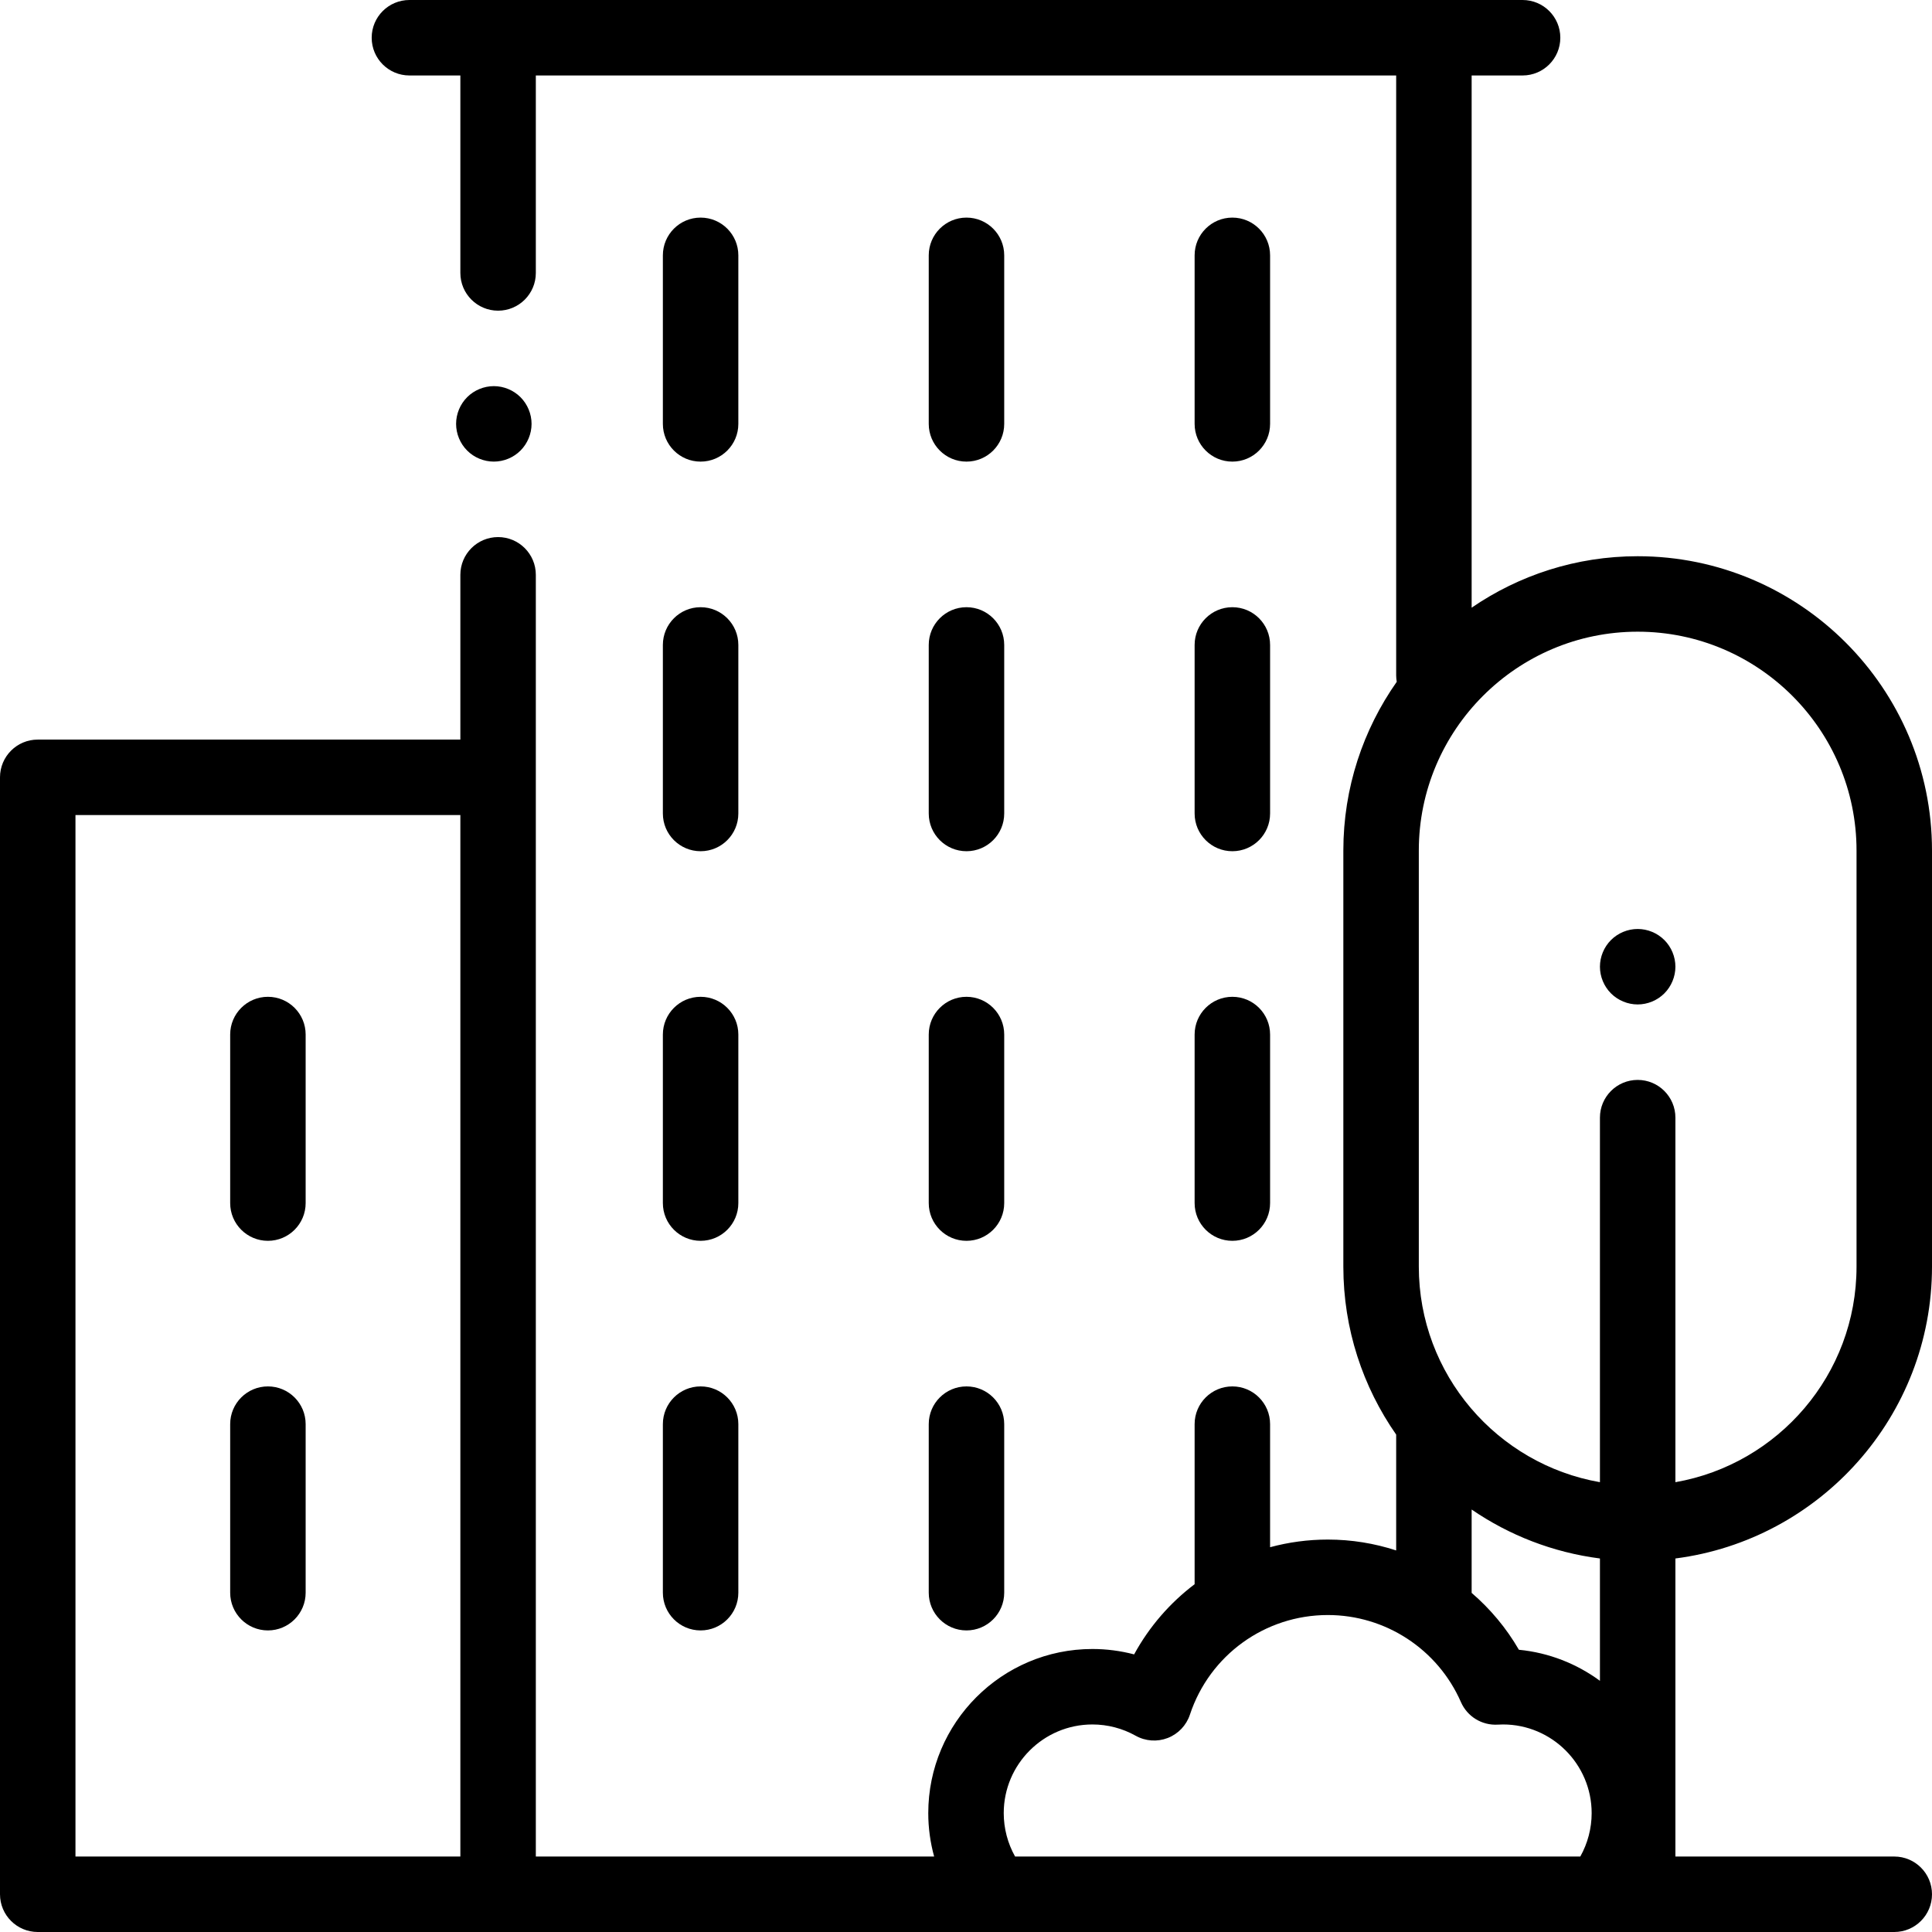 <?xml version="1.0" encoding="iso-8859-1"?>
<!-- Generator: Adobe Illustrator 19.0.0, SVG Export Plug-In . SVG Version: 6.00 Build 0)  -->
<svg xmlns="http://www.w3.org/2000/svg" xmlns:xlink="http://www.w3.org/1999/xlink" version="1.1" id="Layer_1" x="0px" y="0px" viewBox="0 0 512 512" style="enable-background:new 0 0 512 512;" xml:space="preserve" width="512" height="512">
<g id="XMLID_1992_">
	<g id="XMLID_605_">
		<path id="XMLID_606_" d="M185.667,122.333c5.522,0,10-4.477,10-10V67.667c0-5.523-4.478-10-10-10s-10,4.477-10,10v44.667    C175.667,117.856,180.145,122.333,185.667,122.333z"/>
		<path id="XMLID_639_" d="M256.127,122.333c5.522,0,10-4.477,10-10V67.667c0-5.523-4.478-10-10-10s-10,4.477-10,10v44.667    C246.127,117.856,250.604,122.333,256.127,122.333z"/>
		<path id="XMLID_640_" d="M326.587,122.333c5.522,0,10-4.477,10-10V67.667c0-5.523-4.478-10-10-10s-10,4.477-10,10v44.667    C316.587,117.856,321.064,122.333,326.587,122.333z"/>
		<path id="XMLID_641_" d="M175.667,215.582c0,5.523,4.478,10,10,10s10-4.477,10-10v-44.667c0-5.523-4.478-10-10-10s-10,4.477-10,10    V215.582z"/>
		<path id="XMLID_642_" d="M246.127,215.582c0,5.523,4.478,10,10,10s10-4.477,10-10v-44.667c0-5.523-4.478-10-10-10s-10,4.477-10,10    V215.582z"/>
		<path id="XMLID_758_" d="M316.587,215.582c0,5.523,4.478,10,10,10s10-4.477,10-10v-44.667c0-5.523-4.478-10-10-10s-10,4.477-10,10    V215.582z"/>
		<path id="XMLID_1086_" d="M175.667,318.83c0,5.522,4.478,10,10,10s10-4.478,10-10v-44.667c0-5.522-4.478-10-10-10s-10,4.478-10,10    V318.83z"/>
		<path id="XMLID_1087_" d="M246.127,318.83c0,5.522,4.478,10,10,10s10-4.478,10-10v-44.667c0-5.522-4.478-10-10-10s-10,4.478-10,10    V318.83z"/>
		<path id="XMLID_1377_" d="M316.587,318.83c0,5.522,4.478,10,10,10s10-4.478,10-10v-44.667c0-5.522-4.478-10-10-10s-10,4.478-10,10    V318.83z"/>
		<path id="XMLID_1693_" d="M71,264.163c-5.522,0-10,4.478-10,10v44.667c0,5.522,4.478,10,10,10s10-4.478,10-10v-44.667    C81,268.641,76.522,264.163,71,264.163z"/>
		<path id="XMLID_1708_" d="M71,367.412c-5.522,0-10,4.478-10,10v44.667c0,5.522,4.478,10,10,10s10-4.478,10-10v-44.667    C81,371.89,76.522,367.412,71,367.412z"/>
		<path id="XMLID_1712_" d="M175.667,422.079c0,5.522,4.478,10,10,10s10-4.478,10-10v-44.667c0-5.522-4.478-10-10-10    s-10,4.478-10,10V422.079z"/>
		<path id="XMLID_1713_" d="M246.127,422.079c0,5.522,4.478,10,10,10s10-4.478,10-10v-44.667c0-5.522-4.478-10-10-10    s-10,4.478-10,10V422.079z"/>
		<path id="XMLID_1717_" d="M434,266.189c2.63,0,5.21-1.069,7.069-2.93c1.86-1.86,2.931-4.44,2.931-7.07    c0-2.64-1.07-5.21-2.931-7.07c-1.859-1.86-4.43-2.93-7.069-2.93c-2.63,0-5.21,1.07-7.07,2.93c-1.86,1.86-2.93,4.44-2.93,7.07    c0,2.629,1.069,5.209,2.93,7.07S431.37,266.189,434,266.189z"/>
		<path id="XMLID_1755_" d="M512,335.676V225.405c0-43.009-34.99-78-78-78c-16.313,0-31.466,5.042-44,13.638V20h13.5    c5.522,0,10-4.477,10-10s-4.478-10-10-10H380H132h-23.5c-5.522,0-10,4.477-10,10s4.478,10,10,10H122v52.333    c0,5.523,4.478,10,10,10s10-4.477,10-10V20h228v159c0,0.575,0.059,1.134,0.152,1.682C361.249,193.356,356,208.775,356,225.405    v110.271c0,16.537,5.188,31.876,14,44.509v30.697c-5.755-1.876-11.852-2.882-18.111-2.882c-5.264,0-10.397,0.705-15.302,2.028    v-32.616c0-5.522-4.478-10-10-10s-10,4.478-10,10v42.419c-6.523,4.935-12.021,11.24-16.034,18.599    c-3.595-0.944-7.313-1.43-11.053-1.43c-23.986,0-43.5,19.514-43.5,43.5c0,3.909,0.535,7.776,1.557,11.5H142V152.333    c0-5.523-4.478-10-10-10s-10,4.477-10,10V196H10c-5.522,0-10,4.477-10,10v296c0,5.522,4.478,10,10,10h492c5.522,0,10-4.478,10-10    s-4.478-10-10-10h-58v-78.987C482.301,408.086,512,375.296,512,335.676z M20,216h102v276H20V216z M434,167.405    c31.981,0,58,26.019,58,58v110.271c0,28.57-20.77,52.365-48,57.119v-96.606c0-5.522-4.478-10-10-10s-10,4.478-10,10v96.606    c-27.23-4.755-48-28.549-48-57.119V225.405C376,193.424,402.019,167.405,434,167.405z M390,400.038    c9.929,6.809,21.507,11.368,34,12.975v32.42c-6.138-4.51-13.491-7.458-21.476-8.229c-3.336-5.765-7.592-10.837-12.524-15.073    V400.038z M380,492H269.01c-1.959-3.49-3.01-7.455-3.01-11.5c0-12.958,10.542-23.5,23.5-23.5c4.012,0,7.973,1.032,11.457,2.984    c2.605,1.459,5.726,1.679,8.507,0.599c2.783-1.08,4.938-3.348,5.876-6.182C320.563,438.61,335.252,428,351.889,428    c15.289,0,29.136,9.058,35.276,23.076c1.681,3.836,5.563,6.213,9.755,5.97c0.459-0.027,0.92-0.046,1.385-0.046    c12.958,0,23.5,10.542,23.5,23.5c0,4.045-1.051,8.01-3.01,11.5H380z"/>
		<path id="XMLID_1787_" d="M130.87,122.33c2.63,0,5.21-1.06,7.069-2.93c1.86-1.86,2.931-4.44,2.931-7.07    c0-2.63-1.07-5.2-2.931-7.07c-1.859-1.86-4.439-2.93-7.069-2.93s-5.21,1.07-7.07,2.93s-2.93,4.44-2.93,7.07    c0,2.63,1.069,5.21,2.93,7.07C125.66,121.27,128.24,122.33,130.87,122.33z"/>
	</g>
</g>















</svg>

